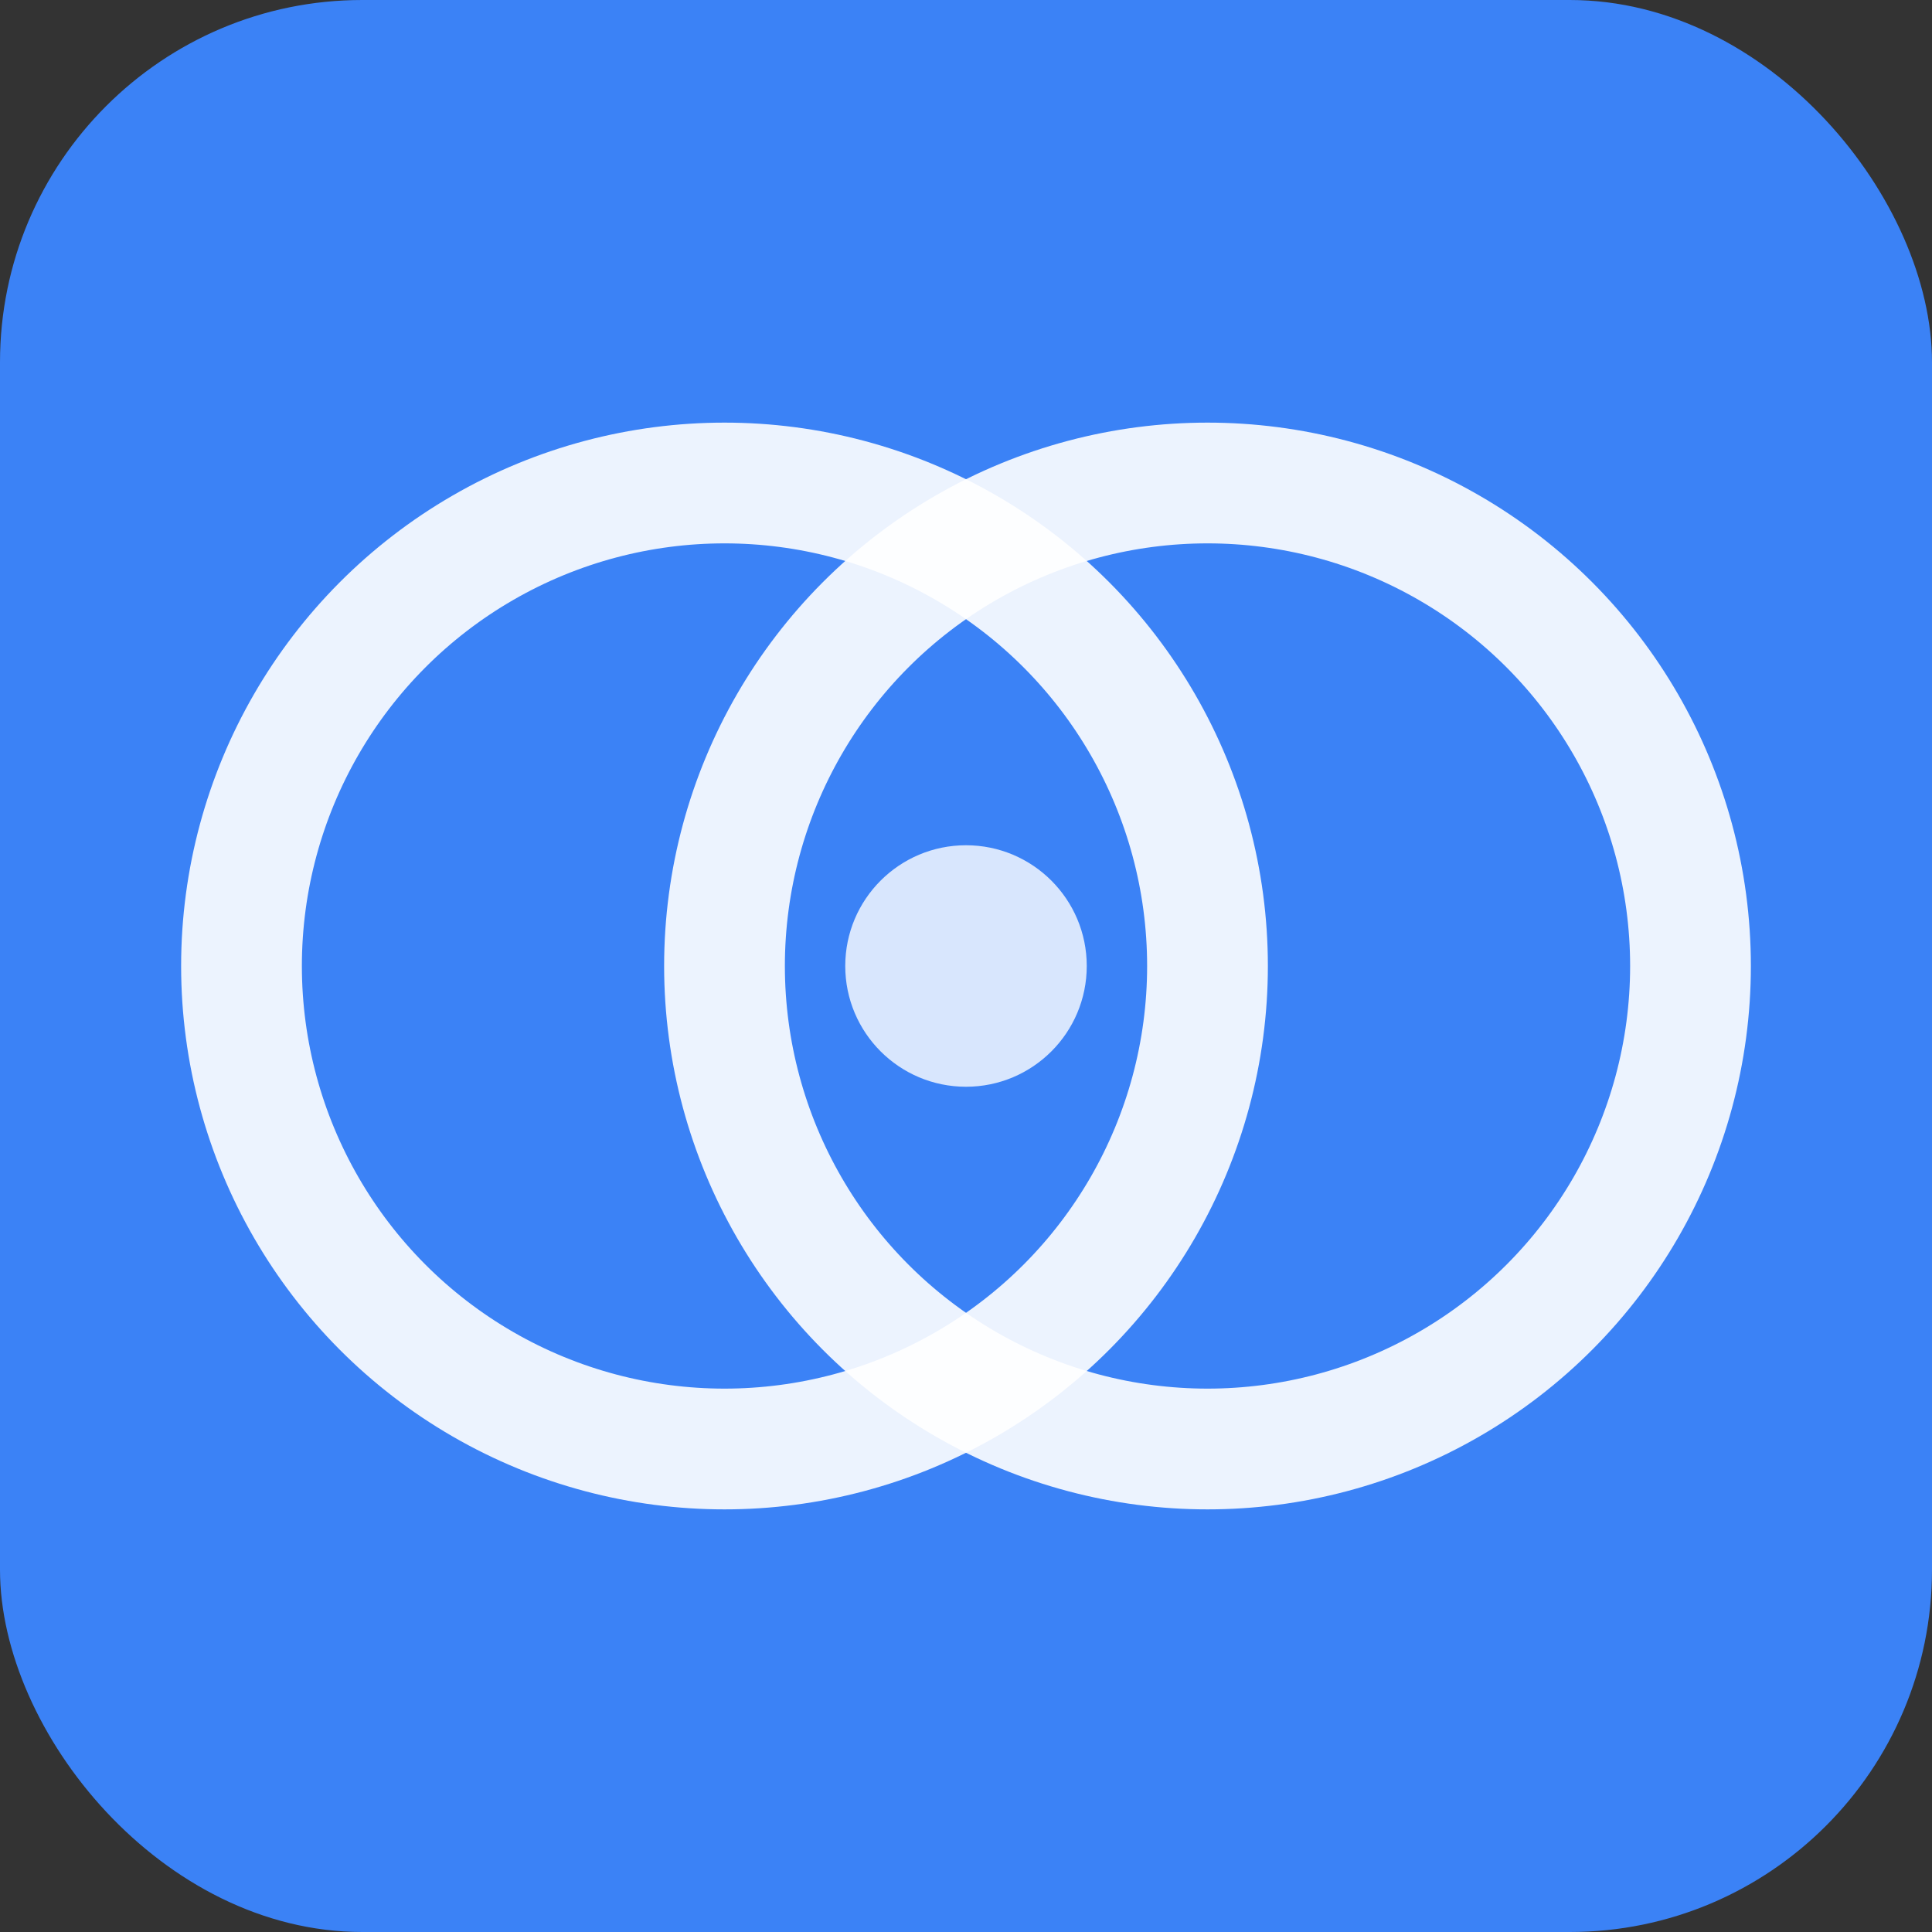 <svg width="32" height="32" viewBox="0 0 32 32" xmlns="http://www.w3.org/2000/svg">
  <rect x="0" y="0" width="32" height="32" fill="#333333" stroke="none"/>
  <!-- Background -->
  <rect width="32" height="32" fill="#3B82F6" rx="6"/>
  
  <!-- Left circle -->
  <circle cx="12" cy="16" r="8" fill="none" stroke="white" stroke-width="2" opacity="0.9"/>
  
  <!-- Right circle -->
  <circle cx="20" cy="16" r="8" fill="none" stroke="white" stroke-width="2" opacity="0.9"/>
  
  <!-- Intersection highlight -->
  <circle cx="16" cy="16" r="2" fill="white" opacity="0.8"/>
</svg>
